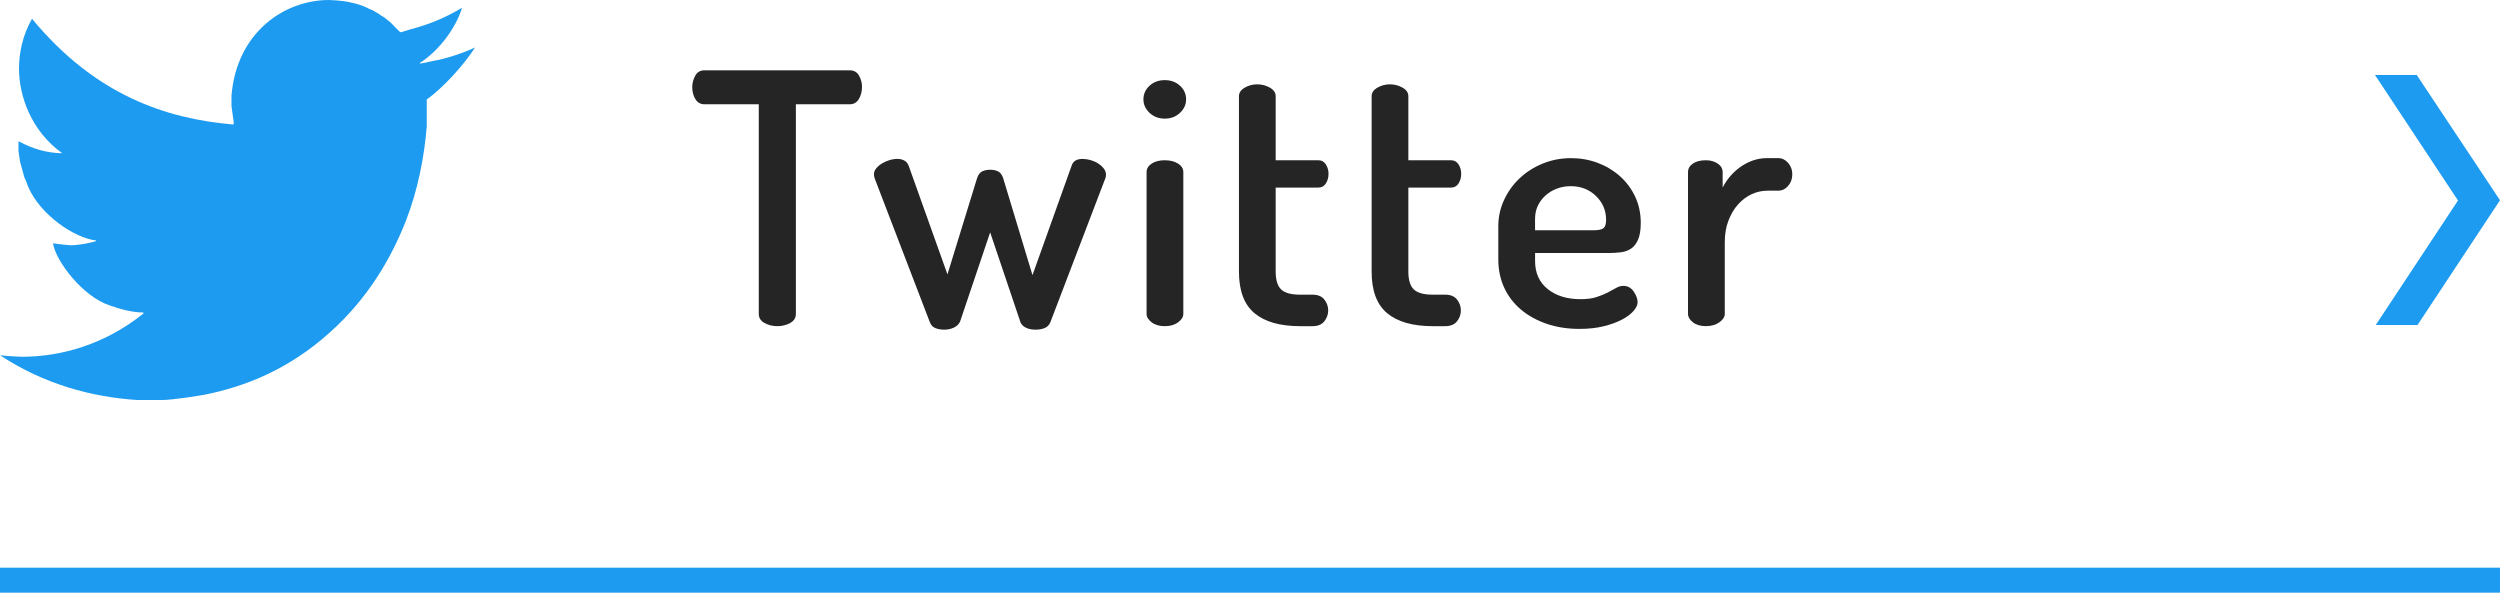 <?xml version="1.0" encoding="utf-8"?>
<!-- Generator: Adobe Illustrator 15.0.0, SVG Export Plug-In . SVG Version: 6.00 Build 0)  -->
<!DOCTYPE svg PUBLIC "-//W3C//DTD SVG 1.1//EN" "http://www.w3.org/Graphics/SVG/1.1/DTD/svg11.dtd">
<svg version="1.1" id="レイヤー_1" xmlns="http://www.w3.org/2000/svg" xmlns:xlink="http://www.w3.org/1999/xlink" x="0px"
	 y="0px" width="100px" height="23.706px" viewBox="0 0 100 23.706" enable-background="new 0 0 100 23.706" xml:space="preserve">
<g>
	<path fill-rule="evenodd" clip-rule="evenodd" fill="#1D9BF0" d="M13.94,0.08c0.11,0.02,0.24,0.05,0.38,0.09
		c0.13,0.04,0.29,0.1,0.44,0.18c0.09,0.03,0.21,0.09,0.3,0.15c0.05,0.02,0.13,0.08,0.18,0.12c0.1,0.05,0.21,0.13,0.32,0.229
		c0.15,0.11,0.41,0.44,0.47,0.44c0.03,0,0.27-0.08,0.4-0.12C17.09,1,17.79,0.73,18.48,0.311C18.27,1.04,17.61,2,16.79,2.52
		c0,0-0.02,0.021,0.03,0.021c0.04,0,0.32-0.06,0.49-0.101C17.83,2.35,18.46,2.15,19,1.9c-0.41,0.66-1.28,1.619-1.93,2.08v1.08
		c-0.1,1.229-0.36,2.56-0.84,3.789c-0.58,1.461-1.49,3.07-3.05,4.461c-1.63,1.459-3.35,2.149-5,2.479C7.96,15.83,6.9,16,6.49,16
		H5.48c-1.8-0.12-3.7-0.62-5.48-1.79c0.3,0.04,0.86,0.06,0.89,0.06c1.56,0,3.31-0.5,4.82-1.709c0.02,0,0.03-0.021,0.03-0.061
		c-0.44,0-0.92-0.13-1.37-0.29c-1.04-0.34-2.14-1.75-2.25-2.479c0.24,0.039,0.67,0.08,0.71,0.08c0.29,0,0.72-0.08,1-0.16l0.02-0.03
		C2.97,9.52,1.62,8.6,1.13,7.48c-0.05-0.15-0.11-0.291-0.16-0.4L0.8,6.46L0.74,6.04V5.65C1.32,5.96,1.88,6.12,2.49,6.13
		C1.23,5.23,0.76,3.811,0.76,2.75c0-0.65,0.15-1.35,0.52-2c2.53,3.061,5.36,4,8.05,4.23C9.35,4.96,9.35,4.96,9.35,4.9
		c0-0.03-0.09-0.61-0.09-0.65V3.83c0.2-2.52,2.1-3.83,3.9-3.83C13.2,0,13.68,0.02,13.94,0.08z"/>
</g>
<g>
	<path fill="#252525" d="M33.99,2.813c0.168,0,0.292,0.07,0.371,0.211c0.079,0.14,0.119,0.289,0.119,0.447
		c0,0.188-0.042,0.35-0.126,0.49s-0.205,0.21-0.364,0.21h-2.155v8.386c0,0.159-0.077,0.28-0.231,0.364s-0.324,0.126-0.511,0.126
		s-0.357-0.042-0.511-0.126c-0.154-0.084-0.231-0.205-0.231-0.364V4.171h-2.17c-0.159,0-0.28-0.067-0.364-0.203
		S27.69,3.672,27.69,3.484c0-0.158,0.04-0.31,0.119-0.455c0.079-0.145,0.203-0.217,0.371-0.217H33.99z"/>
	<path fill="#252525" d="M42.013,12.893c-0.047,0.112-0.124,0.189-0.231,0.231s-0.227,0.063-0.356,0.063
		c-0.141,0-0.265-0.023-0.371-0.07c-0.107-0.047-0.185-0.117-0.231-0.211l-1.218-3.611l-1.204,3.57
		c-0.047,0.103-0.128,0.182-0.245,0.238c-0.116,0.055-0.245,0.084-0.385,0.084c-0.131,0-0.25-0.021-0.357-0.063
		s-0.185-0.128-0.23-0.259l-2.17-5.656c-0.02-0.047-0.033-0.089-0.042-0.126c-0.01-0.037-0.015-0.075-0.015-0.112
		c0-0.084,0.03-0.163,0.092-0.238c0.061-0.074,0.137-0.14,0.23-0.195c0.094-0.057,0.193-0.101,0.301-0.133
		c0.107-0.033,0.213-0.049,0.315-0.049s0.193,0.021,0.272,0.063c0.08,0.042,0.138,0.109,0.176,0.203l1.554,4.354l1.189-3.863
		c0.047-0.131,0.114-0.217,0.203-0.26c0.089-0.041,0.194-0.063,0.315-0.063s0.227,0.021,0.314,0.063
		c0.089,0.043,0.156,0.129,0.203,0.26l1.177,3.892l1.567-4.382c0.057-0.178,0.201-0.266,0.435-0.266
		c0.093,0,0.193,0.014,0.301,0.041c0.107,0.028,0.207,0.07,0.301,0.127c0.093,0.056,0.173,0.123,0.238,0.203
		c0.065,0.078,0.098,0.165,0.098,0.258c0,0.075-0.019,0.15-0.056,0.225L42.013,12.893z"/>
	<path fill="#252525" d="M46.591,3.205c0.242,0,0.445,0.074,0.609,0.224c0.163,0.149,0.244,0.331,0.244,0.546
		c0,0.205-0.081,0.385-0.244,0.539c-0.164,0.154-0.367,0.231-0.609,0.231c-0.243,0-0.446-0.077-0.609-0.231
		s-0.245-0.334-0.245-0.539c0-0.215,0.082-0.396,0.245-0.546S46.348,3.205,46.591,3.205z M46.591,6.41
		c0.215,0,0.392,0.045,0.532,0.134c0.14,0.089,0.21,0.203,0.21,0.343v5.67c0,0.121-0.07,0.233-0.21,0.336
		c-0.141,0.104-0.317,0.154-0.532,0.154s-0.39-0.051-0.525-0.154c-0.135-0.103-0.203-0.215-0.203-0.336v-5.67
		c0-0.14,0.068-0.254,0.203-0.343C46.201,6.455,46.376,6.41,46.591,6.41z"/>
	<path fill="#252525" d="M51.027,10.863c0,0.336,0.072,0.574,0.218,0.713c0.145,0.141,0.398,0.211,0.763,0.211h0.49
		c0.214,0,0.373,0.064,0.476,0.195s0.154,0.275,0.154,0.435s-0.052,0.304-0.154,0.435c-0.103,0.13-0.262,0.195-0.476,0.195h-0.49
		c-0.803,0-1.412-0.172-1.827-0.518s-0.623-0.9-0.623-1.666V3.849c0-0.14,0.077-0.254,0.231-0.343
		c0.153-0.088,0.319-0.133,0.497-0.133c0.187,0,0.356,0.045,0.511,0.133c0.154,0.089,0.23,0.203,0.23,0.343V6.41h1.708
		c0.131,0,0.231,0.057,0.302,0.169c0.069,0.112,0.104,0.237,0.104,0.378c0,0.14-0.035,0.266-0.104,0.378
		c-0.07,0.112-0.171,0.168-0.302,0.168h-1.708V10.863z"/>
	<path fill="#252525" d="M56.334,10.863c0,0.336,0.072,0.574,0.218,0.713c0.145,0.141,0.398,0.211,0.763,0.211h0.49
		c0.214,0,0.373,0.064,0.476,0.195s0.154,0.275,0.154,0.435s-0.052,0.304-0.154,0.435c-0.103,0.13-0.262,0.195-0.476,0.195h-0.49
		c-0.803,0-1.412-0.172-1.827-0.518s-0.623-0.9-0.623-1.666V3.849c0-0.14,0.077-0.254,0.231-0.343
		c0.153-0.088,0.319-0.133,0.497-0.133c0.187,0,0.356,0.045,0.511,0.133c0.154,0.089,0.23,0.203,0.23,0.343V6.41h1.708
		c0.131,0,0.231,0.057,0.302,0.169c0.069,0.112,0.104,0.237,0.104,0.378c0,0.14-0.035,0.266-0.104,0.378
		c-0.07,0.112-0.171,0.168-0.302,0.168h-1.708V10.863z"/>
	<path fill="#252525" d="M62.844,6.326c0.373,0,0.729,0.063,1.064,0.189c0.336,0.127,0.632,0.304,0.889,0.532
		c0.257,0.229,0.46,0.502,0.609,0.819c0.149,0.316,0.224,0.667,0.224,1.05c0,0.289-0.037,0.516-0.112,0.679
		c-0.074,0.164-0.17,0.283-0.286,0.357c-0.117,0.074-0.252,0.121-0.406,0.14s-0.311,0.028-0.469,0.028h-2.954v0.322
		c0,0.476,0.168,0.85,0.504,1.119c0.336,0.271,0.774,0.406,1.315,0.406c0.252,0,0.465-0.027,0.638-0.084
		c0.172-0.056,0.321-0.117,0.447-0.182c0.126-0.065,0.238-0.127,0.336-0.182c0.099-0.057,0.194-0.084,0.287-0.084
		c0.178,0,0.317,0.076,0.42,0.23c0.104,0.154,0.154,0.297,0.154,0.427c0,0.103-0.054,0.218-0.161,0.343
		c-0.107,0.127-0.264,0.243-0.469,0.351s-0.45,0.196-0.735,0.266c-0.284,0.07-0.604,0.104-0.959,0.104
		c-0.476,0-0.912-0.067-1.309-0.202c-0.396-0.136-0.74-0.324-1.029-0.567c-0.289-0.242-0.513-0.534-0.672-0.875
		c-0.158-0.34-0.238-0.721-0.238-1.141v-1.33c0-0.364,0.077-0.712,0.231-1.043c0.154-0.332,0.361-0.621,0.623-0.868
		c0.261-0.247,0.569-0.443,0.924-0.588S62.442,6.326,62.844,6.326z M63.726,9.211c0.206,0,0.344-0.027,0.413-0.084
		c0.07-0.057,0.105-0.168,0.105-0.336c0-0.373-0.136-0.691-0.406-0.952s-0.606-0.392-1.008-0.392c-0.196,0-0.381,0.032-0.553,0.098
		c-0.173,0.065-0.324,0.156-0.455,0.273c-0.131,0.116-0.233,0.254-0.309,0.412c-0.074,0.159-0.111,0.336-0.111,0.532v0.448H63.726z"
		/>
	<path fill="#252525" d="M70.684,7.629c-0.215,0-0.422,0.047-0.623,0.141c-0.2,0.093-0.38,0.229-0.538,0.405
		c-0.159,0.177-0.287,0.395-0.386,0.651c-0.098,0.256-0.146,0.543-0.146,0.861v2.869c0,0.121-0.072,0.233-0.217,0.336
		c-0.146,0.104-0.325,0.154-0.539,0.154c-0.215,0-0.388-0.051-0.519-0.154c-0.131-0.103-0.196-0.215-0.196-0.336v-5.67
		c0-0.14,0.065-0.254,0.196-0.343S68.02,6.41,68.234,6.41c0.187,0,0.345,0.045,0.476,0.134s0.196,0.203,0.196,0.343v0.616
		c0.074-0.149,0.17-0.294,0.287-0.435c0.116-0.14,0.252-0.266,0.405-0.377c0.154-0.112,0.322-0.201,0.504-0.267
		c0.183-0.065,0.376-0.099,0.581-0.099h0.448c0.149,0,0.28,0.063,0.393,0.189c0.111,0.127,0.168,0.277,0.168,0.455
		c0,0.188-0.057,0.344-0.168,0.469c-0.112,0.127-0.243,0.189-0.393,0.189H70.684z"/>
</g>
<rect y="22.706" fill-rule="evenodd" clip-rule="evenodd" fill="#1D9BF0" width="100" height="1"/>
<polygon fill="#1D9BF0" points="96.67,3 95,3 98.32,8.02 95.03,13 96.7,13 100,8.01 "/>
</svg>
